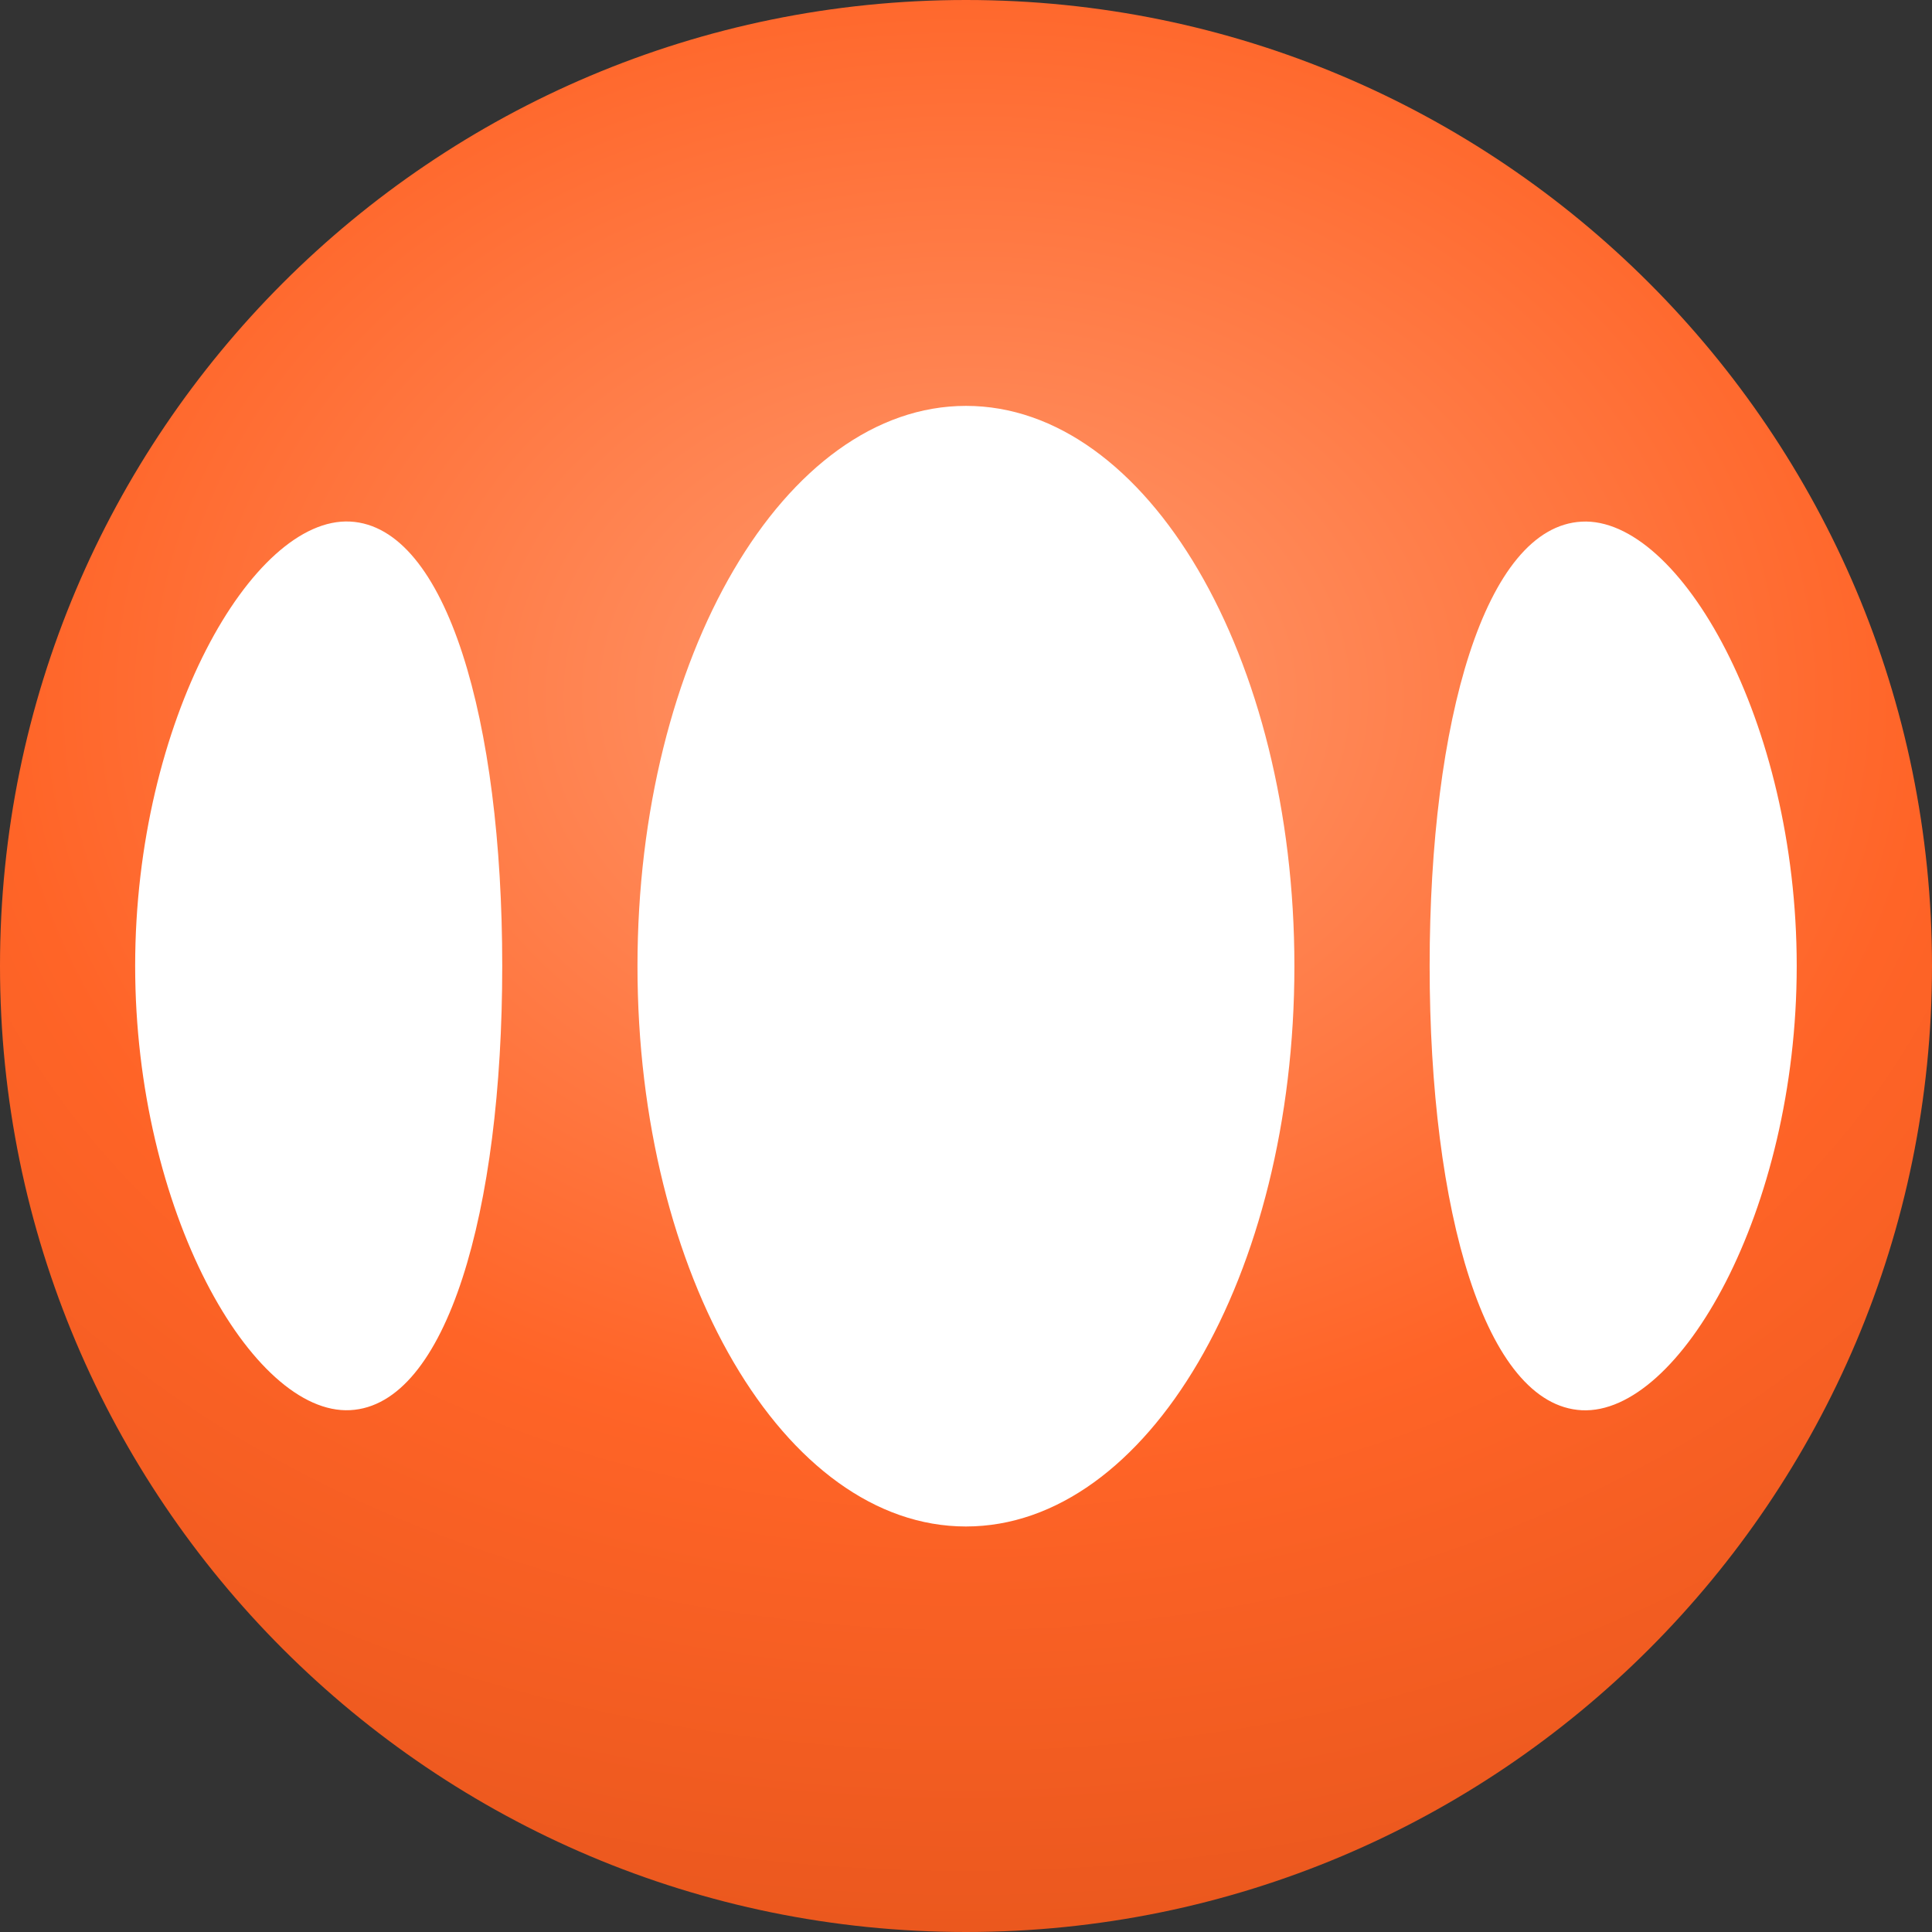 <svg width="48" height="48" viewBox="0 0 48 48" fill="none" xmlns="http://www.w3.org/2000/svg">
<rect x="0" y="0" width="48" height="48" fill="#333333" stroke="none"/>
<g clip-path="url(#clip0_1504_29694)">
<g clip-path="url(#clip1_1504_29694)">
<path d="M24 48C37.255 48 48 37.255 48 24C48 10.745 37.253 0 24 0C10.745 0 0 10.745 0 24C0 37.255 10.745 48 24 48Z" fill="url(#paint0_radial_1504_29694)"/>
<path d="M23.998 37.925C28.506 37.925 32.159 31.693 32.159 24.005C32.159 16.316 28.506 10.084 24 10.084C19.492 10.084 15.838 16.316 15.838 24.004C15.838 31.693 19.492 37.925 23.998 37.925Z" fill="white"/>
<path fill-rule="evenodd" clip-rule="evenodd" d="M8.699 12.958C6.277 12.835 3.358 17.903 3.358 23.997C3.358 30.093 6.277 35.16 8.699 35.035C11.1 34.912 12.478 30.093 12.478 23.997C12.478 17.903 11.1 13.083 8.699 12.958ZM39.298 35.037C41.72 35.16 44.639 30.093 44.639 23.998C44.639 17.903 41.72 12.835 39.298 12.96C36.897 13.083 35.519 17.903 35.519 23.998C35.519 30.093 36.897 34.912 39.298 35.037Z" fill="white"/>
</g>
</g>
<defs>
<radialGradient id="paint0_radial_1504_29694" cx="0" cy="0" r="1" gradientUnits="userSpaceOnUse" gradientTransform="translate(24 17.281) rotate(90) scale(30.72 39.886)">
<stop stop-color="#FF9A6F"/>
<stop offset="0.61" stop-color="#FF6427"/>
<stop offset="1" stop-color="#EB581E"/>
</radialGradient>
<clipPath id="clip0_1504_29694">
<rect width="48" height="48" fill="white"/>
</clipPath>
<clipPath id="clip1_1504_29694">
<rect width="48" height="48" fill="white"/>
</clipPath>
</defs>
</svg>
